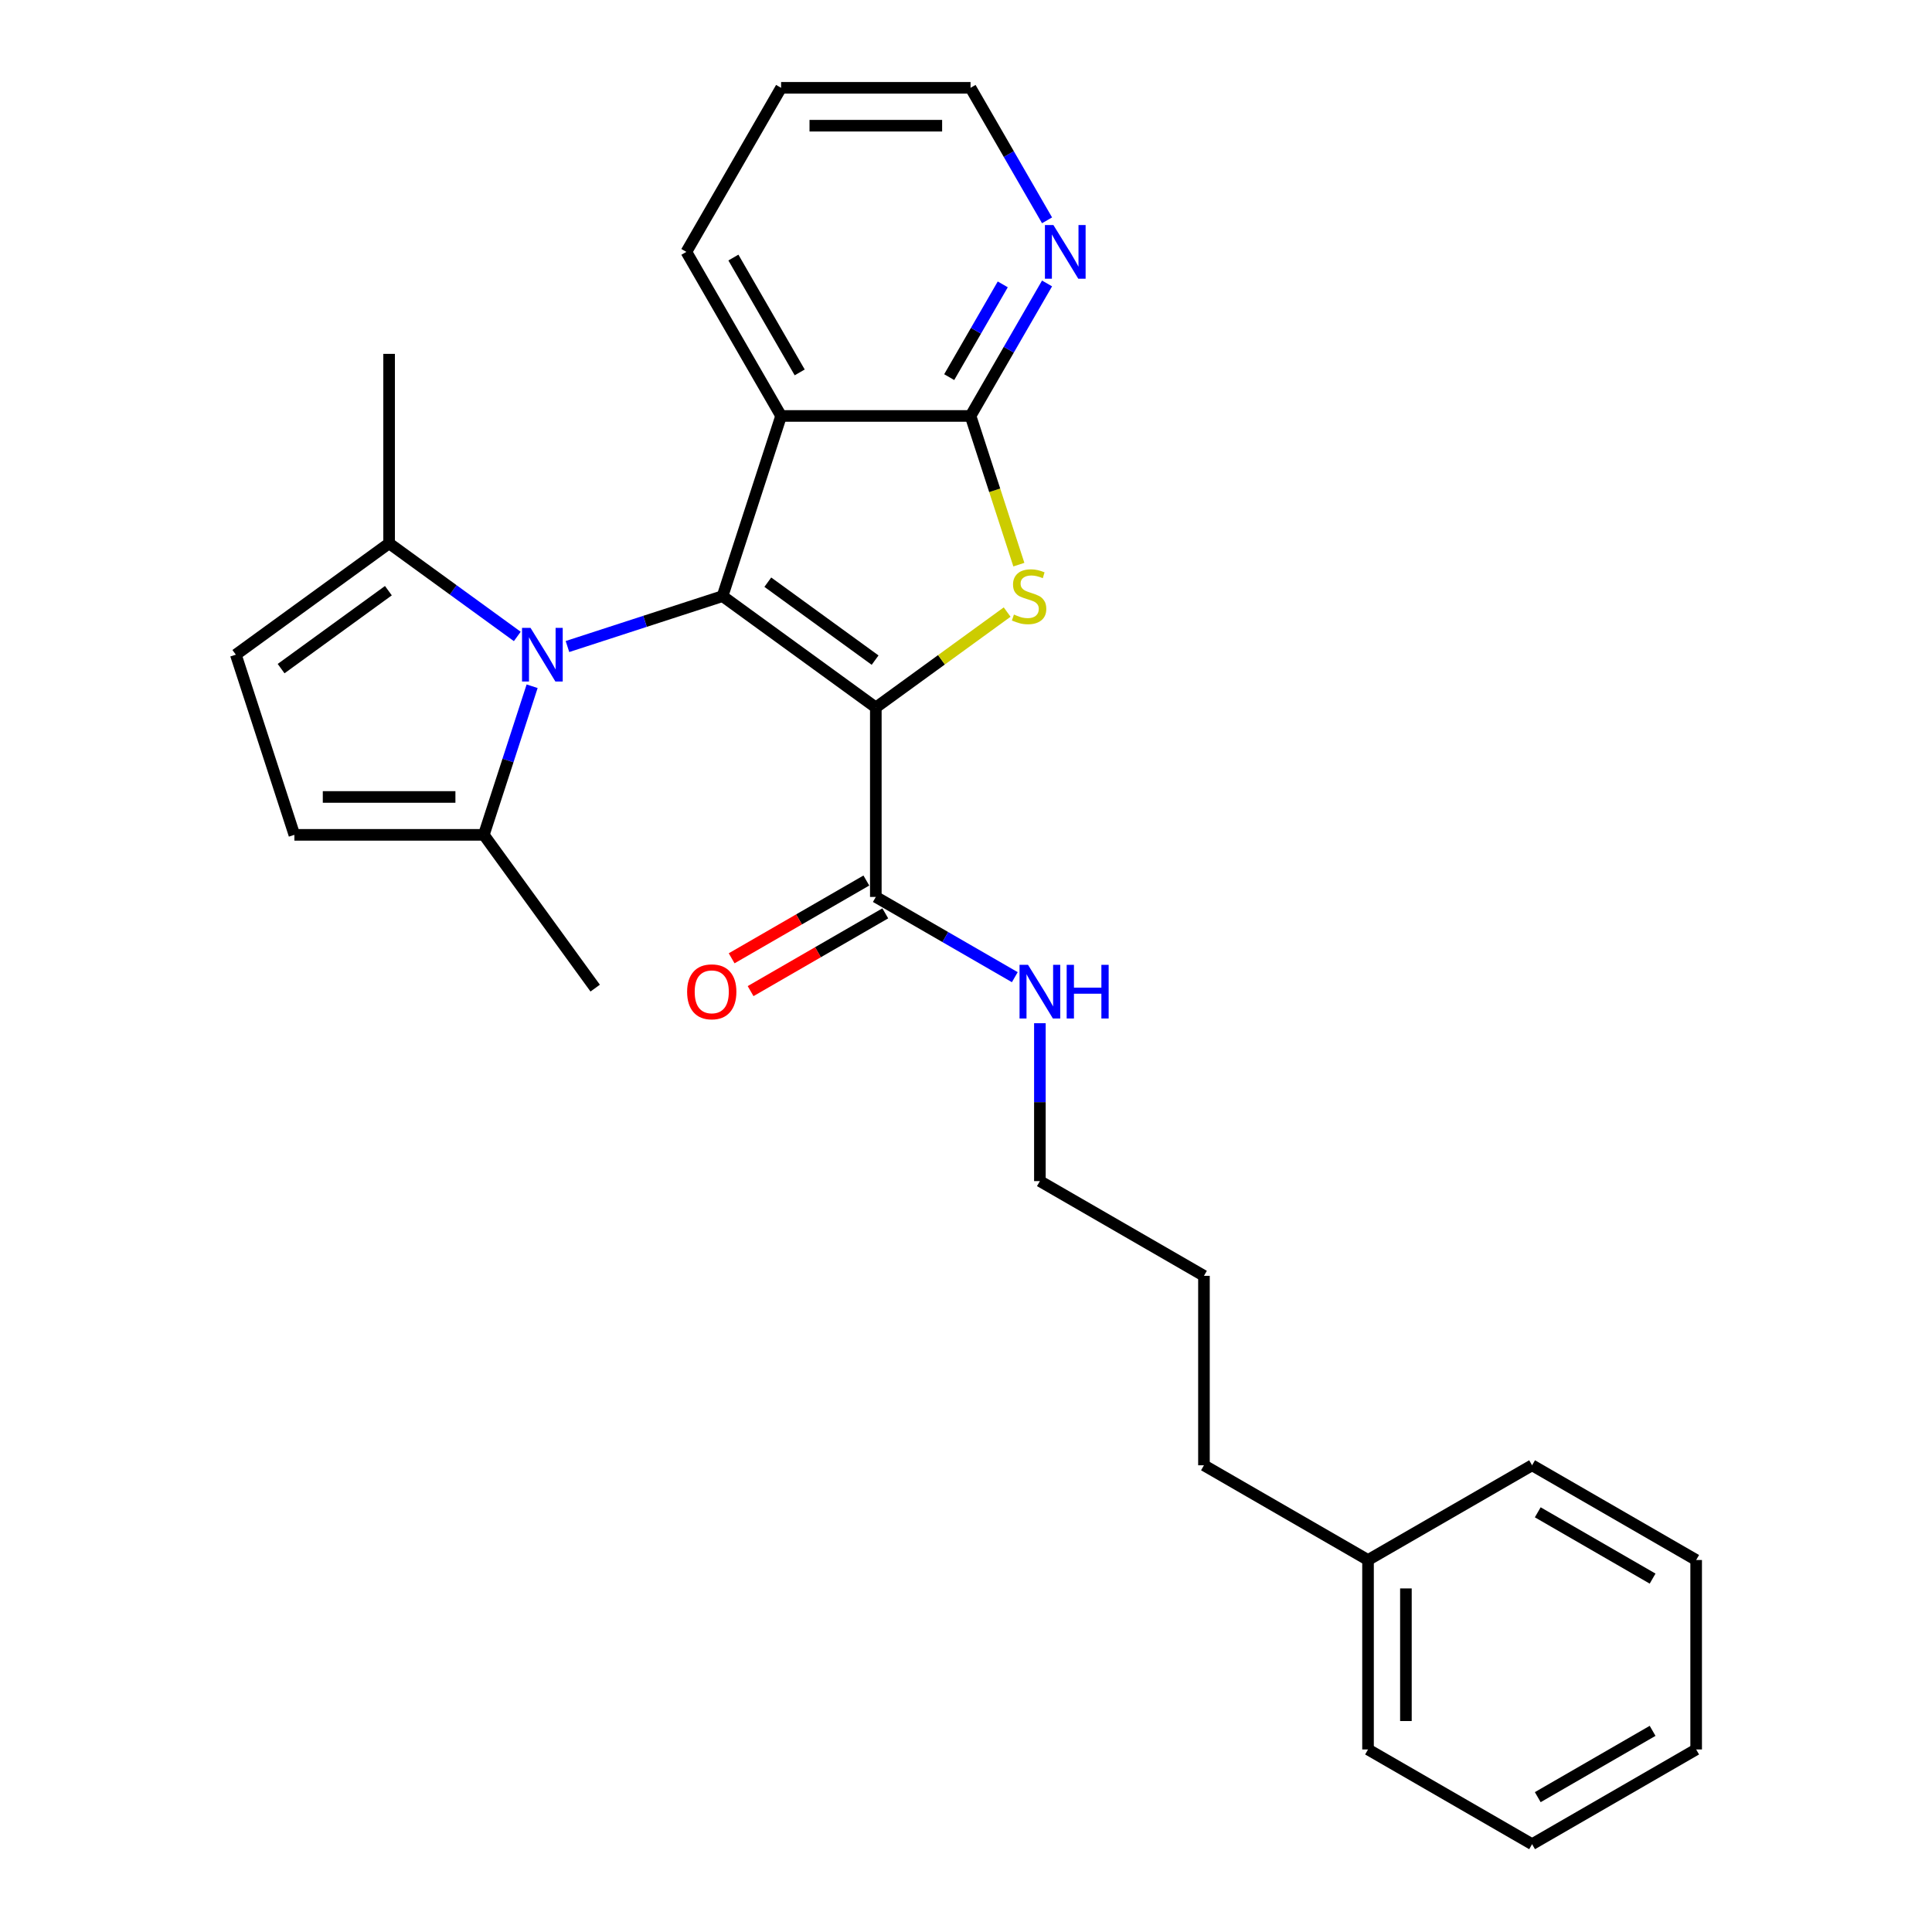 <?xml version='1.0' encoding='iso-8859-1'?>
<svg version='1.1' baseProfile='full'
              xmlns='http://www.w3.org/2000/svg'
                      xmlns:rdkit='http://www.rdkit.org/xml'
                      xmlns:xlink='http://www.w3.org/1999/xlink'
                  xml:space='preserve'
width='1000px' height='1000px' viewBox='0 0 1000 1000'>
<!-- END OF HEADER -->
<rect style='opacity:1.0;fill:#FFFFFF;stroke:none' width='1000' height='1000' x='0' y='0'> </rect>
<path class='bond-0' d='M 453.323,366.194 L 373.992,308.556' style='fill:none;fill-rule:evenodd;stroke:#000000;stroke-width:6px;stroke-linecap:butt;stroke-linejoin:miter;stroke-opacity:1' />
<path class='bond-0' d='M 452.951,341.682 L 397.419,301.336' style='fill:none;fill-rule:evenodd;stroke:#000000;stroke-width:6px;stroke-linecap:butt;stroke-linejoin:miter;stroke-opacity:1' />
<path class='bond-1' d='M 453.323,366.194 L 487.311,341.5' style='fill:none;fill-rule:evenodd;stroke:#000000;stroke-width:6px;stroke-linecap:butt;stroke-linejoin:miter;stroke-opacity:1' />
<path class='bond-1' d='M 487.311,341.5 L 521.299,316.806' style='fill:none;fill-rule:evenodd;stroke:#CCCC00;stroke-width:6px;stroke-linecap:butt;stroke-linejoin:miter;stroke-opacity:1' />
<path class='bond-5' d='M 453.323,366.194 L 453.323,464.252' style='fill:none;fill-rule:evenodd;stroke:#000000;stroke-width:6px;stroke-linecap:butt;stroke-linejoin:miter;stroke-opacity:1' />
<path class='bond-2' d='M 373.992,308.556 L 333.854,321.598' style='fill:none;fill-rule:evenodd;stroke:#000000;stroke-width:6px;stroke-linecap:butt;stroke-linejoin:miter;stroke-opacity:1' />
<path class='bond-2' d='M 333.854,321.598 L 293.716,334.64' style='fill:none;fill-rule:evenodd;stroke:#0000FF;stroke-width:6px;stroke-linecap:butt;stroke-linejoin:miter;stroke-opacity:1' />
<path class='bond-3' d='M 373.992,308.556 L 404.294,215.297' style='fill:none;fill-rule:evenodd;stroke:#000000;stroke-width:6px;stroke-linecap:butt;stroke-linejoin:miter;stroke-opacity:1' />
<path class='bond-4' d='M 527.359,292.259 L 514.856,253.778' style='fill:none;fill-rule:evenodd;stroke:#CCCC00;stroke-width:6px;stroke-linecap:butt;stroke-linejoin:miter;stroke-opacity:1' />
<path class='bond-4' d='M 514.856,253.778 L 502.352,215.297' style='fill:none;fill-rule:evenodd;stroke:#000000;stroke-width:6px;stroke-linecap:butt;stroke-linejoin:miter;stroke-opacity:1' />
<path class='bond-6' d='M 275.425,355.195 L 262.928,393.656' style='fill:none;fill-rule:evenodd;stroke:#0000FF;stroke-width:6px;stroke-linecap:butt;stroke-linejoin:miter;stroke-opacity:1' />
<path class='bond-6' d='M 262.928,393.656 L 250.431,432.117' style='fill:none;fill-rule:evenodd;stroke:#000000;stroke-width:6px;stroke-linecap:butt;stroke-linejoin:miter;stroke-opacity:1' />
<path class='bond-7' d='M 267.75,329.425 L 234.576,305.323' style='fill:none;fill-rule:evenodd;stroke:#0000FF;stroke-width:6px;stroke-linecap:butt;stroke-linejoin:miter;stroke-opacity:1' />
<path class='bond-7' d='M 234.576,305.323 L 201.402,281.221' style='fill:none;fill-rule:evenodd;stroke:#000000;stroke-width:6px;stroke-linecap:butt;stroke-linejoin:miter;stroke-opacity:1' />
<path class='bond-13' d='M 404.294,215.297 L 355.265,130.376' style='fill:none;fill-rule:evenodd;stroke:#000000;stroke-width:6px;stroke-linecap:butt;stroke-linejoin:miter;stroke-opacity:1' />
<path class='bond-13' d='M 413.924,192.753 L 379.603,133.308' style='fill:none;fill-rule:evenodd;stroke:#000000;stroke-width:6px;stroke-linecap:butt;stroke-linejoin:miter;stroke-opacity:1' />
<path class='bond-27' d='M 404.294,215.297 L 502.352,215.297' style='fill:none;fill-rule:evenodd;stroke:#000000;stroke-width:6px;stroke-linecap:butt;stroke-linejoin:miter;stroke-opacity:1' />
<path class='bond-10' d='M 502.352,215.297 L 522.151,181.005' style='fill:none;fill-rule:evenodd;stroke:#000000;stroke-width:6px;stroke-linecap:butt;stroke-linejoin:miter;stroke-opacity:1' />
<path class='bond-10' d='M 522.151,181.005 L 541.95,146.712' style='fill:none;fill-rule:evenodd;stroke:#0000FF;stroke-width:6px;stroke-linecap:butt;stroke-linejoin:miter;stroke-opacity:1' />
<path class='bond-10' d='M 491.308,195.203 L 505.167,171.199' style='fill:none;fill-rule:evenodd;stroke:#000000;stroke-width:6px;stroke-linecap:butt;stroke-linejoin:miter;stroke-opacity:1' />
<path class='bond-10' d='M 505.167,171.199 L 519.026,147.194' style='fill:none;fill-rule:evenodd;stroke:#0000FF;stroke-width:6px;stroke-linecap:butt;stroke-linejoin:miter;stroke-opacity:1' />
<path class='bond-11' d='M 448.42,455.76 L 413.559,475.887' style='fill:none;fill-rule:evenodd;stroke:#000000;stroke-width:6px;stroke-linecap:butt;stroke-linejoin:miter;stroke-opacity:1' />
<path class='bond-11' d='M 413.559,475.887 L 378.698,496.014' style='fill:none;fill-rule:evenodd;stroke:#FF0000;stroke-width:6px;stroke-linecap:butt;stroke-linejoin:miter;stroke-opacity:1' />
<path class='bond-11' d='M 458.226,472.744 L 423.365,492.872' style='fill:none;fill-rule:evenodd;stroke:#000000;stroke-width:6px;stroke-linecap:butt;stroke-linejoin:miter;stroke-opacity:1' />
<path class='bond-11' d='M 423.365,492.872 L 388.504,512.999' style='fill:none;fill-rule:evenodd;stroke:#FF0000;stroke-width:6px;stroke-linecap:butt;stroke-linejoin:miter;stroke-opacity:1' />
<path class='bond-12' d='M 453.323,464.252 L 489.292,485.019' style='fill:none;fill-rule:evenodd;stroke:#000000;stroke-width:6px;stroke-linecap:butt;stroke-linejoin:miter;stroke-opacity:1' />
<path class='bond-12' d='M 489.292,485.019 L 525.261,505.786' style='fill:none;fill-rule:evenodd;stroke:#0000FF;stroke-width:6px;stroke-linecap:butt;stroke-linejoin:miter;stroke-opacity:1' />
<path class='bond-9' d='M 250.431,432.117 L 152.372,432.117' style='fill:none;fill-rule:evenodd;stroke:#000000;stroke-width:6px;stroke-linecap:butt;stroke-linejoin:miter;stroke-opacity:1' />
<path class='bond-9' d='M 235.722,412.506 L 167.081,412.506' style='fill:none;fill-rule:evenodd;stroke:#000000;stroke-width:6px;stroke-linecap:butt;stroke-linejoin:miter;stroke-opacity:1' />
<path class='bond-14' d='M 250.431,432.117 L 308.068,511.448' style='fill:none;fill-rule:evenodd;stroke:#000000;stroke-width:6px;stroke-linecap:butt;stroke-linejoin:miter;stroke-opacity:1' />
<path class='bond-8' d='M 201.402,281.221 L 122.071,338.858' style='fill:none;fill-rule:evenodd;stroke:#000000;stroke-width:6px;stroke-linecap:butt;stroke-linejoin:miter;stroke-opacity:1' />
<path class='bond-8' d='M 201.029,305.733 L 145.498,346.079' style='fill:none;fill-rule:evenodd;stroke:#000000;stroke-width:6px;stroke-linecap:butt;stroke-linejoin:miter;stroke-opacity:1' />
<path class='bond-15' d='M 201.402,281.221 L 201.402,183.162' style='fill:none;fill-rule:evenodd;stroke:#000000;stroke-width:6px;stroke-linecap:butt;stroke-linejoin:miter;stroke-opacity:1' />
<path class='bond-29' d='M 122.071,338.858 L 152.372,432.117' style='fill:none;fill-rule:evenodd;stroke:#000000;stroke-width:6px;stroke-linecap:butt;stroke-linejoin:miter;stroke-opacity:1' />
<path class='bond-17' d='M 541.95,114.039 L 522.151,79.747' style='fill:none;fill-rule:evenodd;stroke:#0000FF;stroke-width:6px;stroke-linecap:butt;stroke-linejoin:miter;stroke-opacity:1' />
<path class='bond-17' d='M 522.151,79.747 L 502.352,45.455' style='fill:none;fill-rule:evenodd;stroke:#000000;stroke-width:6px;stroke-linecap:butt;stroke-linejoin:miter;stroke-opacity:1' />
<path class='bond-18' d='M 538.244,529.618 L 538.244,570.479' style='fill:none;fill-rule:evenodd;stroke:#0000FF;stroke-width:6px;stroke-linecap:butt;stroke-linejoin:miter;stroke-opacity:1' />
<path class='bond-18' d='M 538.244,570.479 L 538.244,611.34' style='fill:none;fill-rule:evenodd;stroke:#000000;stroke-width:6px;stroke-linecap:butt;stroke-linejoin:miter;stroke-opacity:1' />
<path class='bond-22' d='M 355.265,130.376 L 404.294,45.455' style='fill:none;fill-rule:evenodd;stroke:#000000;stroke-width:6px;stroke-linecap:butt;stroke-linejoin:miter;stroke-opacity:1' />
<path class='bond-16' d='M 708.087,807.458 L 623.166,758.428' style='fill:none;fill-rule:evenodd;stroke:#000000;stroke-width:6px;stroke-linecap:butt;stroke-linejoin:miter;stroke-opacity:1' />
<path class='bond-20' d='M 708.087,807.458 L 708.087,905.516' style='fill:none;fill-rule:evenodd;stroke:#000000;stroke-width:6px;stroke-linecap:butt;stroke-linejoin:miter;stroke-opacity:1' />
<path class='bond-20' d='M 727.699,822.166 L 727.699,890.807' style='fill:none;fill-rule:evenodd;stroke:#000000;stroke-width:6px;stroke-linecap:butt;stroke-linejoin:miter;stroke-opacity:1' />
<path class='bond-21' d='M 708.087,807.458 L 793.008,758.428' style='fill:none;fill-rule:evenodd;stroke:#000000;stroke-width:6px;stroke-linecap:butt;stroke-linejoin:miter;stroke-opacity:1' />
<path class='bond-28' d='M 502.352,45.455 L 404.294,45.455' style='fill:none;fill-rule:evenodd;stroke:#000000;stroke-width:6px;stroke-linecap:butt;stroke-linejoin:miter;stroke-opacity:1' />
<path class='bond-28' d='M 487.644,65.066 L 419.003,65.066' style='fill:none;fill-rule:evenodd;stroke:#000000;stroke-width:6px;stroke-linecap:butt;stroke-linejoin:miter;stroke-opacity:1' />
<path class='bond-23' d='M 538.244,611.34 L 623.166,660.37' style='fill:none;fill-rule:evenodd;stroke:#000000;stroke-width:6px;stroke-linecap:butt;stroke-linejoin:miter;stroke-opacity:1' />
<path class='bond-19' d='M 623.166,758.428 L 623.166,660.37' style='fill:none;fill-rule:evenodd;stroke:#000000;stroke-width:6px;stroke-linecap:butt;stroke-linejoin:miter;stroke-opacity:1' />
<path class='bond-24' d='M 708.087,905.516 L 793.008,954.545' style='fill:none;fill-rule:evenodd;stroke:#000000;stroke-width:6px;stroke-linecap:butt;stroke-linejoin:miter;stroke-opacity:1' />
<path class='bond-25' d='M 793.008,758.428 L 877.929,807.458' style='fill:none;fill-rule:evenodd;stroke:#000000;stroke-width:6px;stroke-linecap:butt;stroke-linejoin:miter;stroke-opacity:1' />
<path class='bond-25' d='M 795.94,782.767 L 855.385,817.087' style='fill:none;fill-rule:evenodd;stroke:#000000;stroke-width:6px;stroke-linecap:butt;stroke-linejoin:miter;stroke-opacity:1' />
<path class='bond-30' d='M 793.008,954.545 L 877.929,905.516' style='fill:none;fill-rule:evenodd;stroke:#000000;stroke-width:6px;stroke-linecap:butt;stroke-linejoin:miter;stroke-opacity:1' />
<path class='bond-30' d='M 795.94,930.207 L 855.385,895.886' style='fill:none;fill-rule:evenodd;stroke:#000000;stroke-width:6px;stroke-linecap:butt;stroke-linejoin:miter;stroke-opacity:1' />
<path class='bond-26' d='M 877.929,807.458 L 877.929,905.516' style='fill:none;fill-rule:evenodd;stroke:#000000;stroke-width:6px;stroke-linecap:butt;stroke-linejoin:miter;stroke-opacity:1' />
<path  class='atom-2' d='M 524.81 318.088
Q 525.123 318.205, 526.418 318.754
Q 527.712 319.304, 529.124 319.657
Q 530.575 319.97, 531.987 319.97
Q 534.615 319.97, 536.145 318.715
Q 537.675 317.421, 537.675 315.185
Q 537.675 313.655, 536.89 312.714
Q 536.145 311.773, 534.968 311.263
Q 533.792 310.753, 531.831 310.165
Q 529.359 309.419, 527.869 308.713
Q 526.418 308.007, 525.359 306.517
Q 524.339 305.026, 524.339 302.516
Q 524.339 299.025, 526.692 296.868
Q 529.085 294.71, 533.792 294.71
Q 537.008 294.71, 540.656 296.24
L 539.754 299.26
Q 536.42 297.888, 533.909 297.888
Q 531.203 297.888, 529.712 299.025
Q 528.222 300.123, 528.261 302.045
Q 528.261 303.536, 529.006 304.438
Q 529.791 305.34, 530.889 305.85
Q 532.027 306.36, 533.909 306.948
Q 536.42 307.733, 537.91 308.517
Q 539.401 309.302, 540.46 310.91
Q 541.558 312.479, 541.558 315.185
Q 541.558 319.029, 538.969 321.108
Q 536.42 323.147, 532.144 323.147
Q 529.673 323.147, 527.791 322.598
Q 525.947 322.088, 523.751 321.186
L 524.81 318.088
' fill='#CCCC00'/>
<path  class='atom-3' d='M 274.594 324.973
L 283.694 339.682
Q 284.596 341.133, 286.048 343.761
Q 287.499 346.389, 287.577 346.546
L 287.577 324.973
L 291.264 324.973
L 291.264 352.743
L 287.46 352.743
L 277.693 336.662
Q 276.555 334.779, 275.34 332.622
Q 274.163 330.464, 273.81 329.798
L 273.81 352.743
L 270.201 352.743
L 270.201 324.973
L 274.594 324.973
' fill='#0000FF'/>
<path  class='atom-11' d='M 545.243 116.491
L 554.343 131.199
Q 555.245 132.651, 556.697 135.279
Q 558.148 137.907, 558.226 138.064
L 558.226 116.491
L 561.913 116.491
L 561.913 144.261
L 558.109 144.261
L 548.342 128.179
Q 547.204 126.297, 545.989 124.139
Q 544.812 121.982, 544.459 121.315
L 544.459 144.261
L 540.85 144.261
L 540.85 116.491
L 545.243 116.491
' fill='#0000FF'/>
<path  class='atom-12' d='M 355.654 513.36
Q 355.654 506.692, 358.949 502.966
Q 362.244 499.24, 368.402 499.24
Q 374.56 499.24, 377.855 502.966
Q 381.15 506.692, 381.15 513.36
Q 381.15 520.107, 377.816 523.95
Q 374.482 527.755, 368.402 527.755
Q 362.283 527.755, 358.949 523.95
Q 355.654 520.146, 355.654 513.36
M 368.402 524.617
Q 372.638 524.617, 374.913 521.793
Q 377.227 518.93, 377.227 513.36
Q 377.227 507.908, 374.913 505.162
Q 372.638 502.378, 368.402 502.378
Q 364.166 502.378, 361.852 505.123
Q 359.577 507.869, 359.577 513.36
Q 359.577 518.969, 361.852 521.793
Q 364.166 524.617, 368.402 524.617
' fill='#FF0000'/>
<path  class='atom-13' d='M 532.106 499.397
L 541.206 514.105
Q 542.108 515.557, 543.559 518.185
Q 545.01 520.813, 545.089 520.969
L 545.089 499.397
L 548.776 499.397
L 548.776 527.167
L 544.971 527.167
L 535.205 511.085
Q 534.067 509.202, 532.851 507.045
Q 531.674 504.888, 531.321 504.221
L 531.321 527.167
L 527.713 527.167
L 527.713 499.397
L 532.106 499.397
' fill='#0000FF'/>
<path  class='atom-13' d='M 552.11 499.397
L 555.875 499.397
L 555.875 511.203
L 570.074 511.203
L 570.074 499.397
L 573.84 499.397
L 573.84 527.167
L 570.074 527.167
L 570.074 514.341
L 555.875 514.341
L 555.875 527.167
L 552.11 527.167
L 552.11 499.397
' fill='#0000FF'/>
</svg>
